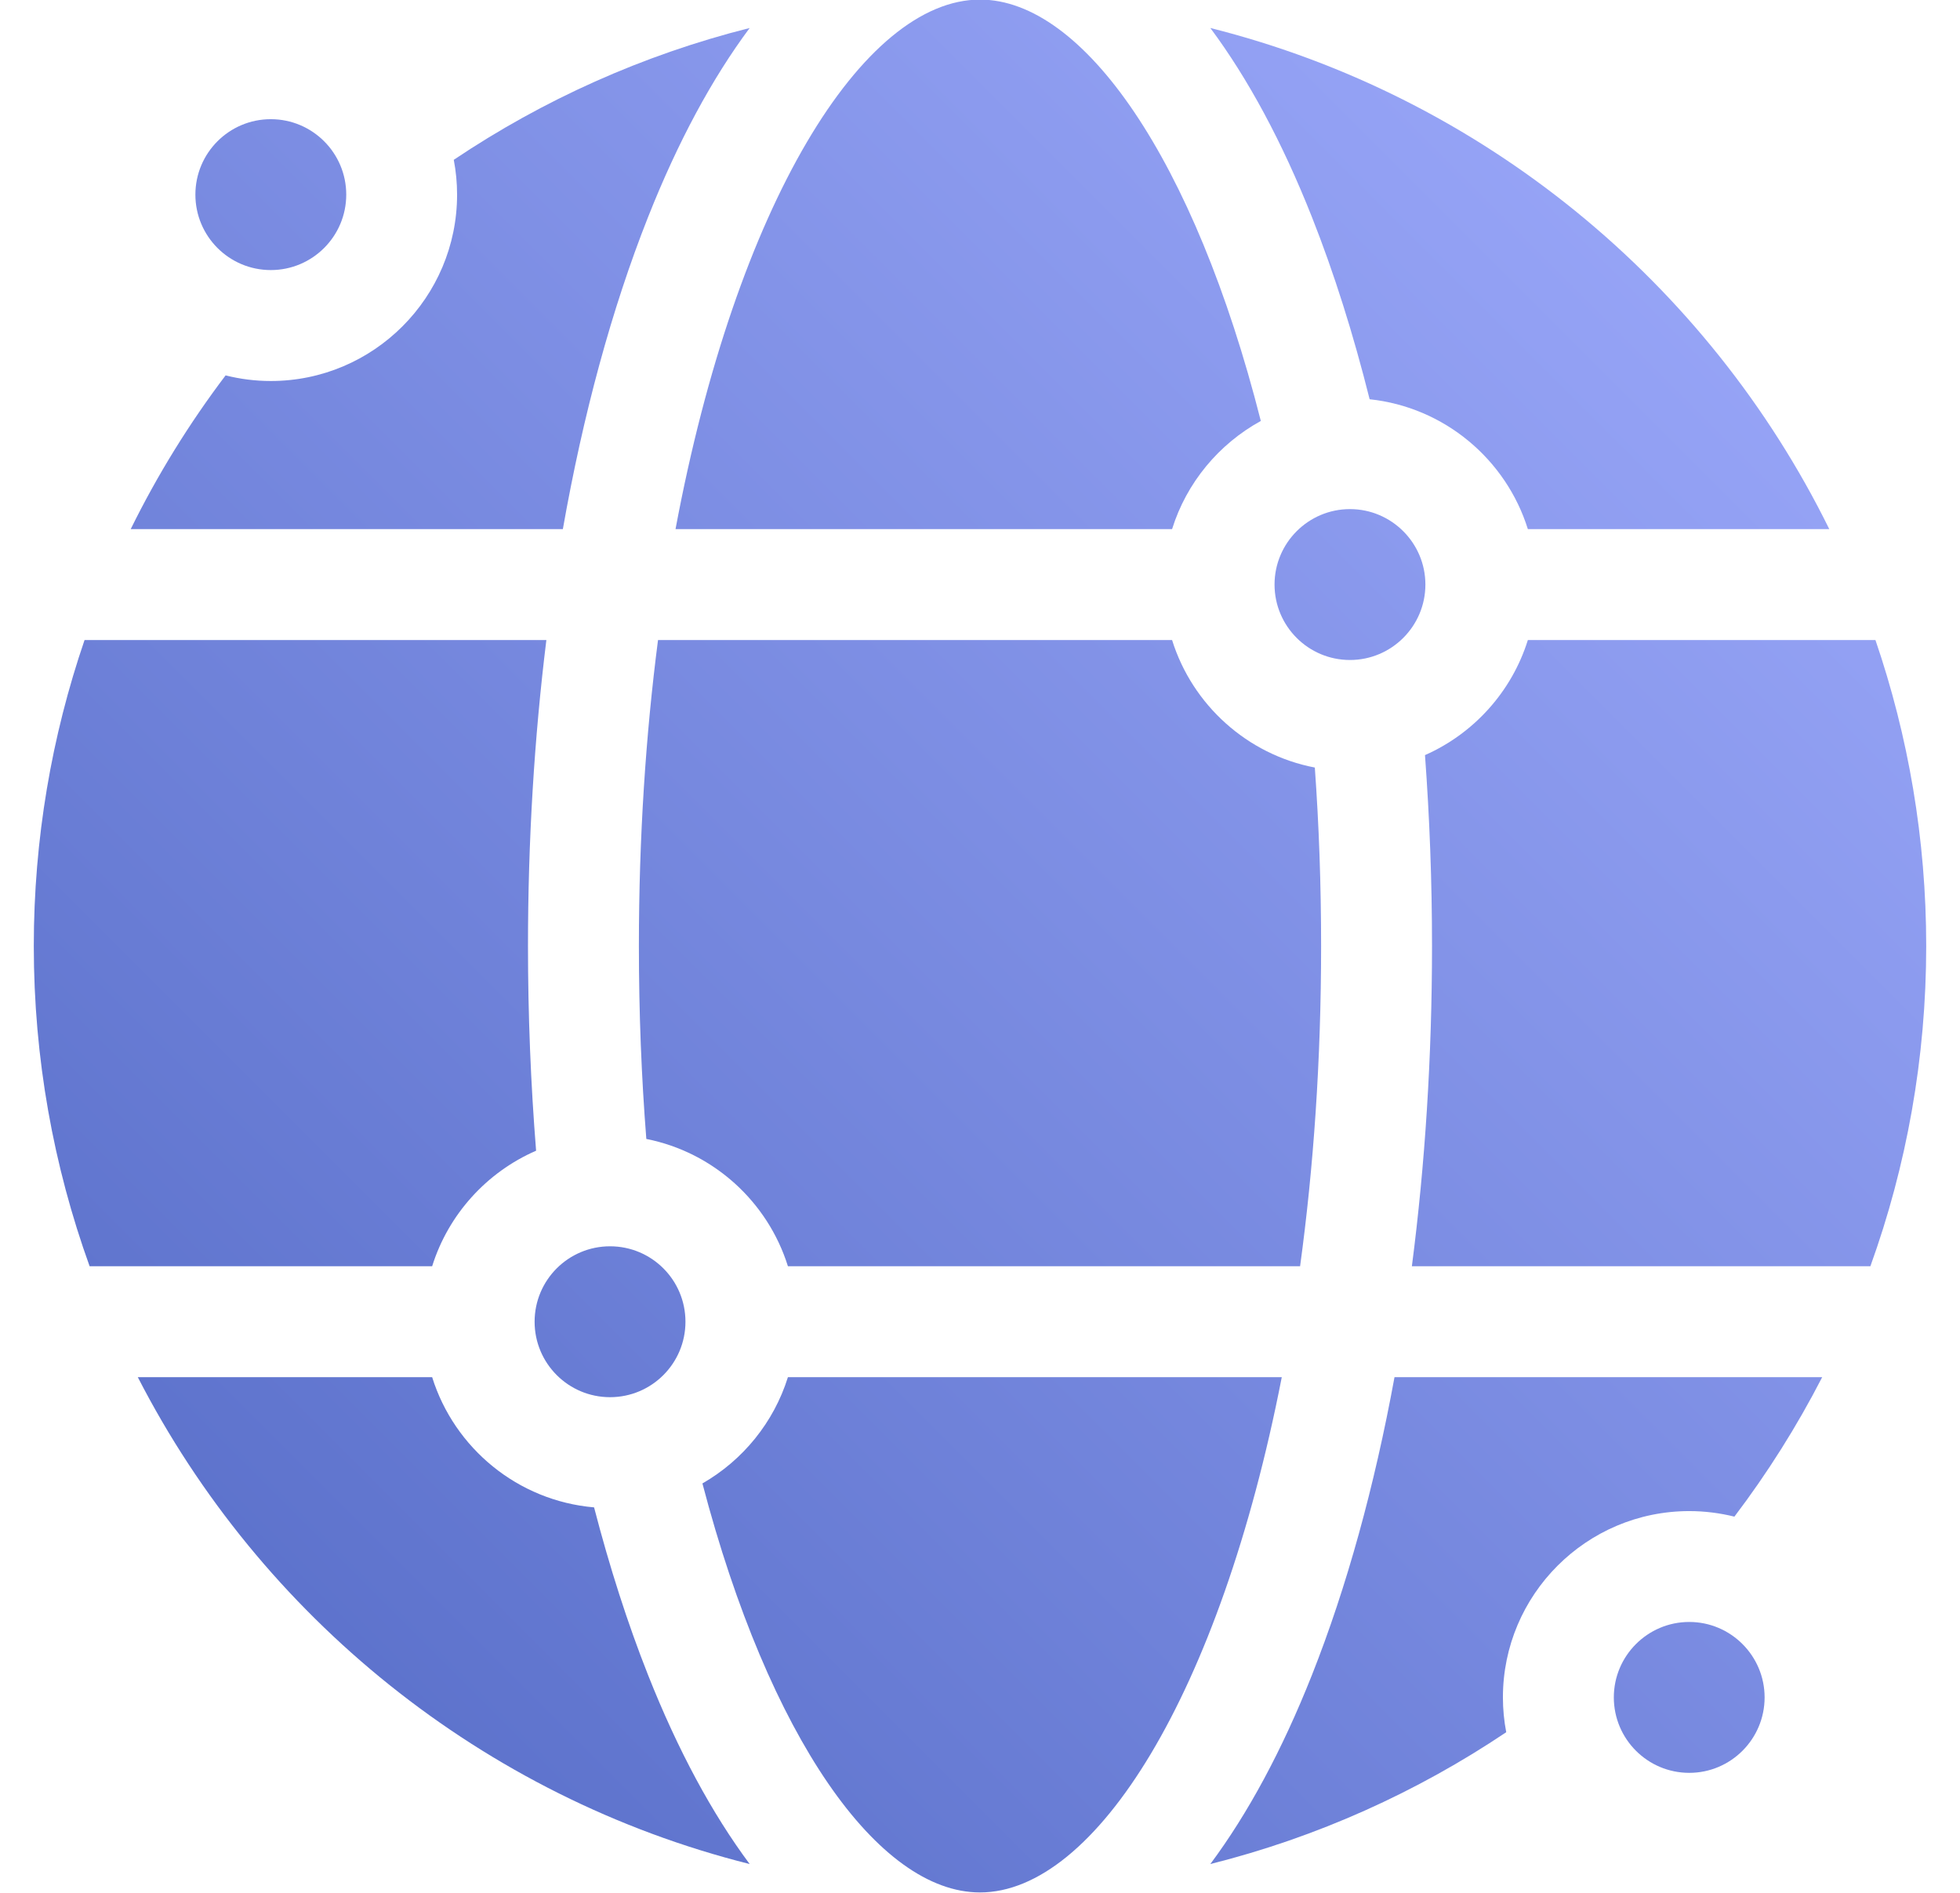 <svg width="29" height="28" viewBox="0 0 29 28" fill="none" xmlns="http://www.w3.org/2000/svg">
<g clip-path="url(#clip0_2568_3068)">
<path d="M19.547 13.994C19.547 13.082 19.515 12.201 19.454 11.354C18.452 11.162 17.642 10.427 17.342 9.468H9.736C9.555 10.865 9.453 12.382 9.453 13.994C9.453 14.983 9.491 15.936 9.563 16.848C10.557 17.045 11.36 17.777 11.658 18.731H19.236C19.435 17.276 19.547 15.688 19.547 13.994Z" fill="url(#paint0_linear_2568_3068)"/>
<path d="M20.265 5.906C21.371 6.023 22.284 6.796 22.606 7.827H27.066C25.269 4.181 21.931 1.424 17.908 0.414C18.463 1.159 18.97 2.096 19.412 3.213C19.739 4.039 20.024 4.943 20.265 5.906Z" fill="url(#paint1_linear_2568_3068)"/>
<path d="M7.932 17.022C7.853 16.035 7.812 15.022 7.812 13.994C7.812 12.438 7.905 10.916 8.084 9.468H1.251C0.765 10.888 0.5 12.411 0.5 13.994C0.5 15.656 0.792 17.251 1.326 18.731H6.394C6.634 17.964 7.201 17.34 7.932 17.022Z" fill="url(#paint2_linear_2568_3068)"/>
<path d="M8.79 22.298C7.66 22.201 6.722 21.421 6.394 20.372H2.039C3.859 23.914 7.146 26.583 11.092 27.574C10.537 26.829 10.03 25.892 9.588 24.776C9.285 24.011 9.019 23.18 8.79 22.298Z" fill="url(#paint3_linear_2568_3068)"/>
<path d="M9.995 7.827H17.342C17.556 7.14 18.034 6.568 18.655 6.227C17.673 2.357 16.03 -0.006 14.5 -0.006C12.769 -0.006 10.894 3.019 9.995 7.827Z" fill="url(#paint4_linear_2568_3068)"/>
<path d="M6.763 2.879C6.763 4.399 5.527 5.636 4.007 5.636C3.776 5.636 3.552 5.607 3.338 5.553C2.801 6.262 2.33 7.023 1.934 7.827H8.328C8.627 6.132 9.051 4.569 9.588 3.213C10.03 2.096 10.537 1.159 11.092 0.414C9.51 0.812 8.033 1.479 6.714 2.364C6.746 2.531 6.763 2.703 6.763 2.879Z" fill="url(#paint5_linear_2568_3068)"/>
<path d="M22.237 25.109C22.237 23.589 23.474 22.353 24.994 22.353C25.224 22.353 25.448 22.382 25.662 22.435C26.152 21.789 26.587 21.099 26.961 20.372H20.633C20.337 21.986 19.927 23.476 19.412 24.776C18.97 25.892 18.463 26.829 17.908 27.574C19.491 27.177 20.967 26.509 22.286 25.624C22.254 25.457 22.237 25.285 22.237 25.109Z" fill="url(#paint6_linear_2568_3068)"/>
<path d="M18.965 20.372H11.658C11.449 21.041 10.991 21.601 10.393 21.944C11.38 25.705 12.994 27.994 14.5 27.994C16.206 27.994 18.051 25.058 18.965 20.372Z" fill="url(#paint7_linear_2568_3068)"/>
<path d="M27.674 18.731C28.208 17.251 28.5 15.656 28.5 13.994C28.5 12.411 28.235 10.888 27.749 9.468H22.606C22.368 10.23 21.807 10.851 21.084 11.17C21.152 12.092 21.188 13.037 21.188 13.994C21.188 15.626 21.086 17.22 20.89 18.731H27.674Z" fill="url(#paint8_linear_2568_3068)"/>
<path d="M19.974 9.763C20.589 9.763 21.09 9.263 21.09 8.647C21.09 8.032 20.589 7.531 19.974 7.531C19.358 7.531 18.858 8.032 18.858 8.647C18.858 9.263 19.358 9.763 19.974 9.763Z" fill="url(#paint9_linear_2568_3068)"/>
<path d="M9.026 20.668C9.643 20.668 10.142 20.168 10.142 19.552C10.142 18.935 9.643 18.436 9.026 18.436C8.41 18.436 7.91 18.935 7.91 19.552C7.91 20.168 8.41 20.668 9.026 20.668Z" fill="url(#paint10_linear_2568_3068)"/>
<path d="M4.007 3.995C4.623 3.995 5.123 3.495 5.123 2.879C5.123 2.263 4.623 1.763 4.007 1.763C3.39 1.763 2.891 2.263 2.891 2.879C2.891 3.495 3.39 3.995 4.007 3.995Z" fill="url(#paint11_linear_2568_3068)"/>
<path d="M24.994 23.993C24.378 23.993 23.878 24.494 23.878 25.109C23.878 25.725 24.378 26.225 24.994 26.225C25.609 26.225 26.109 25.725 26.109 25.109C26.109 24.494 25.609 23.993 24.994 23.993Z" fill="url(#paint12_linear_2568_3068)"/>
</g>
<defs>
<linearGradient id="paint0_linear_2568_3068" x1="14.5" y1="-14.006" x2="-13.5" y2="13.994" gradientUnits="userSpaceOnUse">
<stop stop-color="#A1ADFE"/>
<stop offset="1" stop-color="#5269C4"/>
</linearGradient>
<linearGradient id="paint1_linear_2568_3068" x1="14.5" y1="-14.006" x2="-13.5" y2="13.994" gradientUnits="userSpaceOnUse">
<stop stop-color="#A1ADFE"/>
<stop offset="1" stop-color="#5269C4"/>
</linearGradient>
<linearGradient id="paint2_linear_2568_3068" x1="14.5" y1="-14.006" x2="-13.5" y2="13.994" gradientUnits="userSpaceOnUse">
<stop stop-color="#A1ADFE"/>
<stop offset="1" stop-color="#5269C4"/>
</linearGradient>
<linearGradient id="paint3_linear_2568_3068" x1="14.5" y1="-14.006" x2="-13.5" y2="13.994" gradientUnits="userSpaceOnUse">
<stop stop-color="#A1ADFE"/>
<stop offset="1" stop-color="#5269C4"/>
</linearGradient>
<linearGradient id="paint4_linear_2568_3068" x1="14.5" y1="-14.006" x2="-13.5" y2="13.994" gradientUnits="userSpaceOnUse">
<stop stop-color="#A1ADFE"/>
<stop offset="1" stop-color="#5269C4"/>
</linearGradient>
<linearGradient id="paint5_linear_2568_3068" x1="14.5" y1="-14.006" x2="-13.5" y2="13.994" gradientUnits="userSpaceOnUse">
<stop stop-color="#A1ADFE"/>
<stop offset="1" stop-color="#5269C4"/>
</linearGradient>
<linearGradient id="paint6_linear_2568_3068" x1="14.5" y1="-14.006" x2="-13.5" y2="13.994" gradientUnits="userSpaceOnUse">
<stop stop-color="#A1ADFE"/>
<stop offset="1" stop-color="#5269C4"/>
</linearGradient>
<linearGradient id="paint7_linear_2568_3068" x1="14.5" y1="-14.006" x2="-13.5" y2="13.994" gradientUnits="userSpaceOnUse">
<stop stop-color="#A1ADFE"/>
<stop offset="1" stop-color="#5269C4"/>
</linearGradient>
<linearGradient id="paint8_linear_2568_3068" x1="14.5" y1="-14.006" x2="-13.5" y2="13.994" gradientUnits="userSpaceOnUse">
<stop stop-color="#A1ADFE"/>
<stop offset="1" stop-color="#5269C4"/>
</linearGradient>
<linearGradient id="paint9_linear_2568_3068" x1="14.5" y1="-14.006" x2="-13.5" y2="13.994" gradientUnits="userSpaceOnUse">
<stop stop-color="#A1ADFE"/>
<stop offset="1" stop-color="#5269C4"/>
</linearGradient>
<linearGradient id="paint10_linear_2568_3068" x1="14.5" y1="-14.006" x2="-13.5" y2="13.994" gradientUnits="userSpaceOnUse">
<stop stop-color="#A1ADFE"/>
<stop offset="1" stop-color="#5269C4"/>
</linearGradient>
<linearGradient id="paint11_linear_2568_3068" x1="14.5" y1="-14.006" x2="-13.5" y2="13.994" gradientUnits="userSpaceOnUse">
<stop stop-color="#A1ADFE"/>
<stop offset="1" stop-color="#5269C4"/>
</linearGradient>
<linearGradient id="paint12_linear_2568_3068" x1="14.5" y1="-14.006" x2="-13.5" y2="13.994" gradientUnits="userSpaceOnUse">
<stop stop-color="#A1ADFE"/>
<stop offset="1" stop-color="#5269C4"/>
</linearGradient>
<clipPath id="clip0_2568_3068">
<rect width="28" height="28" fill="white" transform="translate(0.5 -0.006)"/>
</clipPath>
</defs>
</svg>
